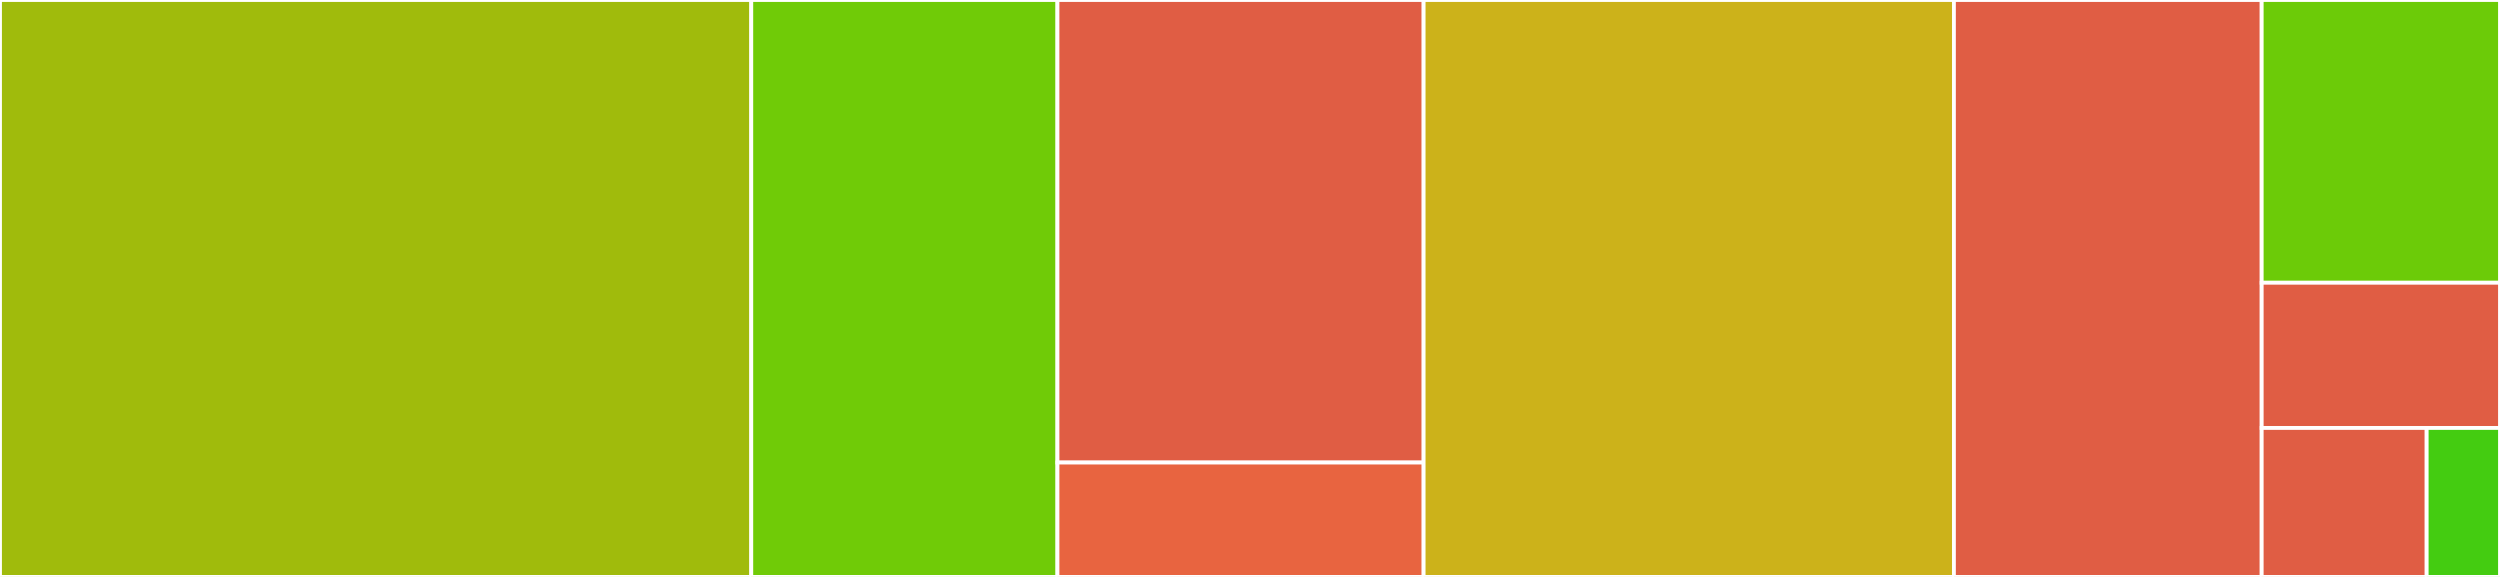 <svg baseProfile="full" width="650" height="150" viewBox="0 0 650 150" version="1.1"
xmlns="http://www.w3.org/2000/svg" xmlns:ev="http://www.w3.org/2001/xml-events"
xmlns:xlink="http://www.w3.org/1999/xlink">

<rect x="0" y="0" width="650" height="150" fill="#333333" stroke="none"/>

<style>rect.s{mask:url(#mask);}</style>
<defs>
  <pattern id="white" width="4" height="4" patternUnits="userSpaceOnUse" patternTransform="rotate(45)">
    <rect width="2" height="2" transform="translate(0,0)" fill="white"></rect>
  </pattern>
  <mask id="mask">
    <rect x="0" y="0" width="100%" height="100%" fill="url(#white)"></rect>
  </mask>
</defs>

<rect x="0" y="0" width="195.328" height="150.0" fill="#a0bb0c" stroke="white" stroke-width="1" class=" tooltipped" data-content="fits/header.rs"><title>fits/header.rs</title></rect>
<rect x="195.328" y="0" width="79.609" height="150.0" fill="#70cb07" stroke="white" stroke-width="1" class=" tooltipped" data-content="fits/header_value/mod.rs"><title>fits/header_value/mod.rs</title></rect>
<rect x="274.937" y="0" width="95.202" height="120.259" fill="#e05d44" stroke="white" stroke-width="1" class=" tooltipped" data-content="fits/header_value/tform.rs"><title>fits/header_value/tform.rs</title></rect>
<rect x="274.937" y="120.259" width="95.202" height="29.741" fill="#e86440" stroke="white" stroke-width="1" class=" tooltipped" data-content="fits/header_value/bitpix.rs"><title>fits/header_value/bitpix.rs</title></rect>
<rect x="370.139" y="0" width="137.879" height="150.0" fill="#ccb21a" stroke="white" stroke-width="1" class=" tooltipped" data-content="fits/mod.rs"><title>fits/mod.rs</title></rect>
<rect x="508.018" y="0" width="80.019" height="150.0" fill="#e05d44" stroke="white" stroke-width="1" class=" tooltipped" data-content="fits/hdu_types.rs"><title>fits/hdu_types.rs</title></rect>
<rect x="588.037" y="0" width="61.963" height="73.51" fill="#6ccb08" stroke="white" stroke-width="1" class=" tooltipped" data-content="coordinates/lookup.rs"><title>coordinates/lookup.rs</title></rect>
<rect x="588.037" y="73.51" width="61.963" height="37.748" fill="#e05d44" stroke="white" stroke-width="1" class=" tooltipped" data-content="coordinates/lookup_config.rs"><title>coordinates/lookup_config.rs</title></rect>
<rect x="588.037" y="111.258" width="42.898" height="38.742" fill="#e05d44" stroke="white" stroke-width="1" class=" tooltipped" data-content="coordinates/mod.rs"><title>coordinates/mod.rs</title></rect>
<rect x="630.934" y="111.258" width="19.066" height="38.742" fill="#4c1" stroke="white" stroke-width="1" class=" tooltipped" data-content="coordinates/frames.rs"><title>coordinates/frames.rs</title></rect>
</svg>